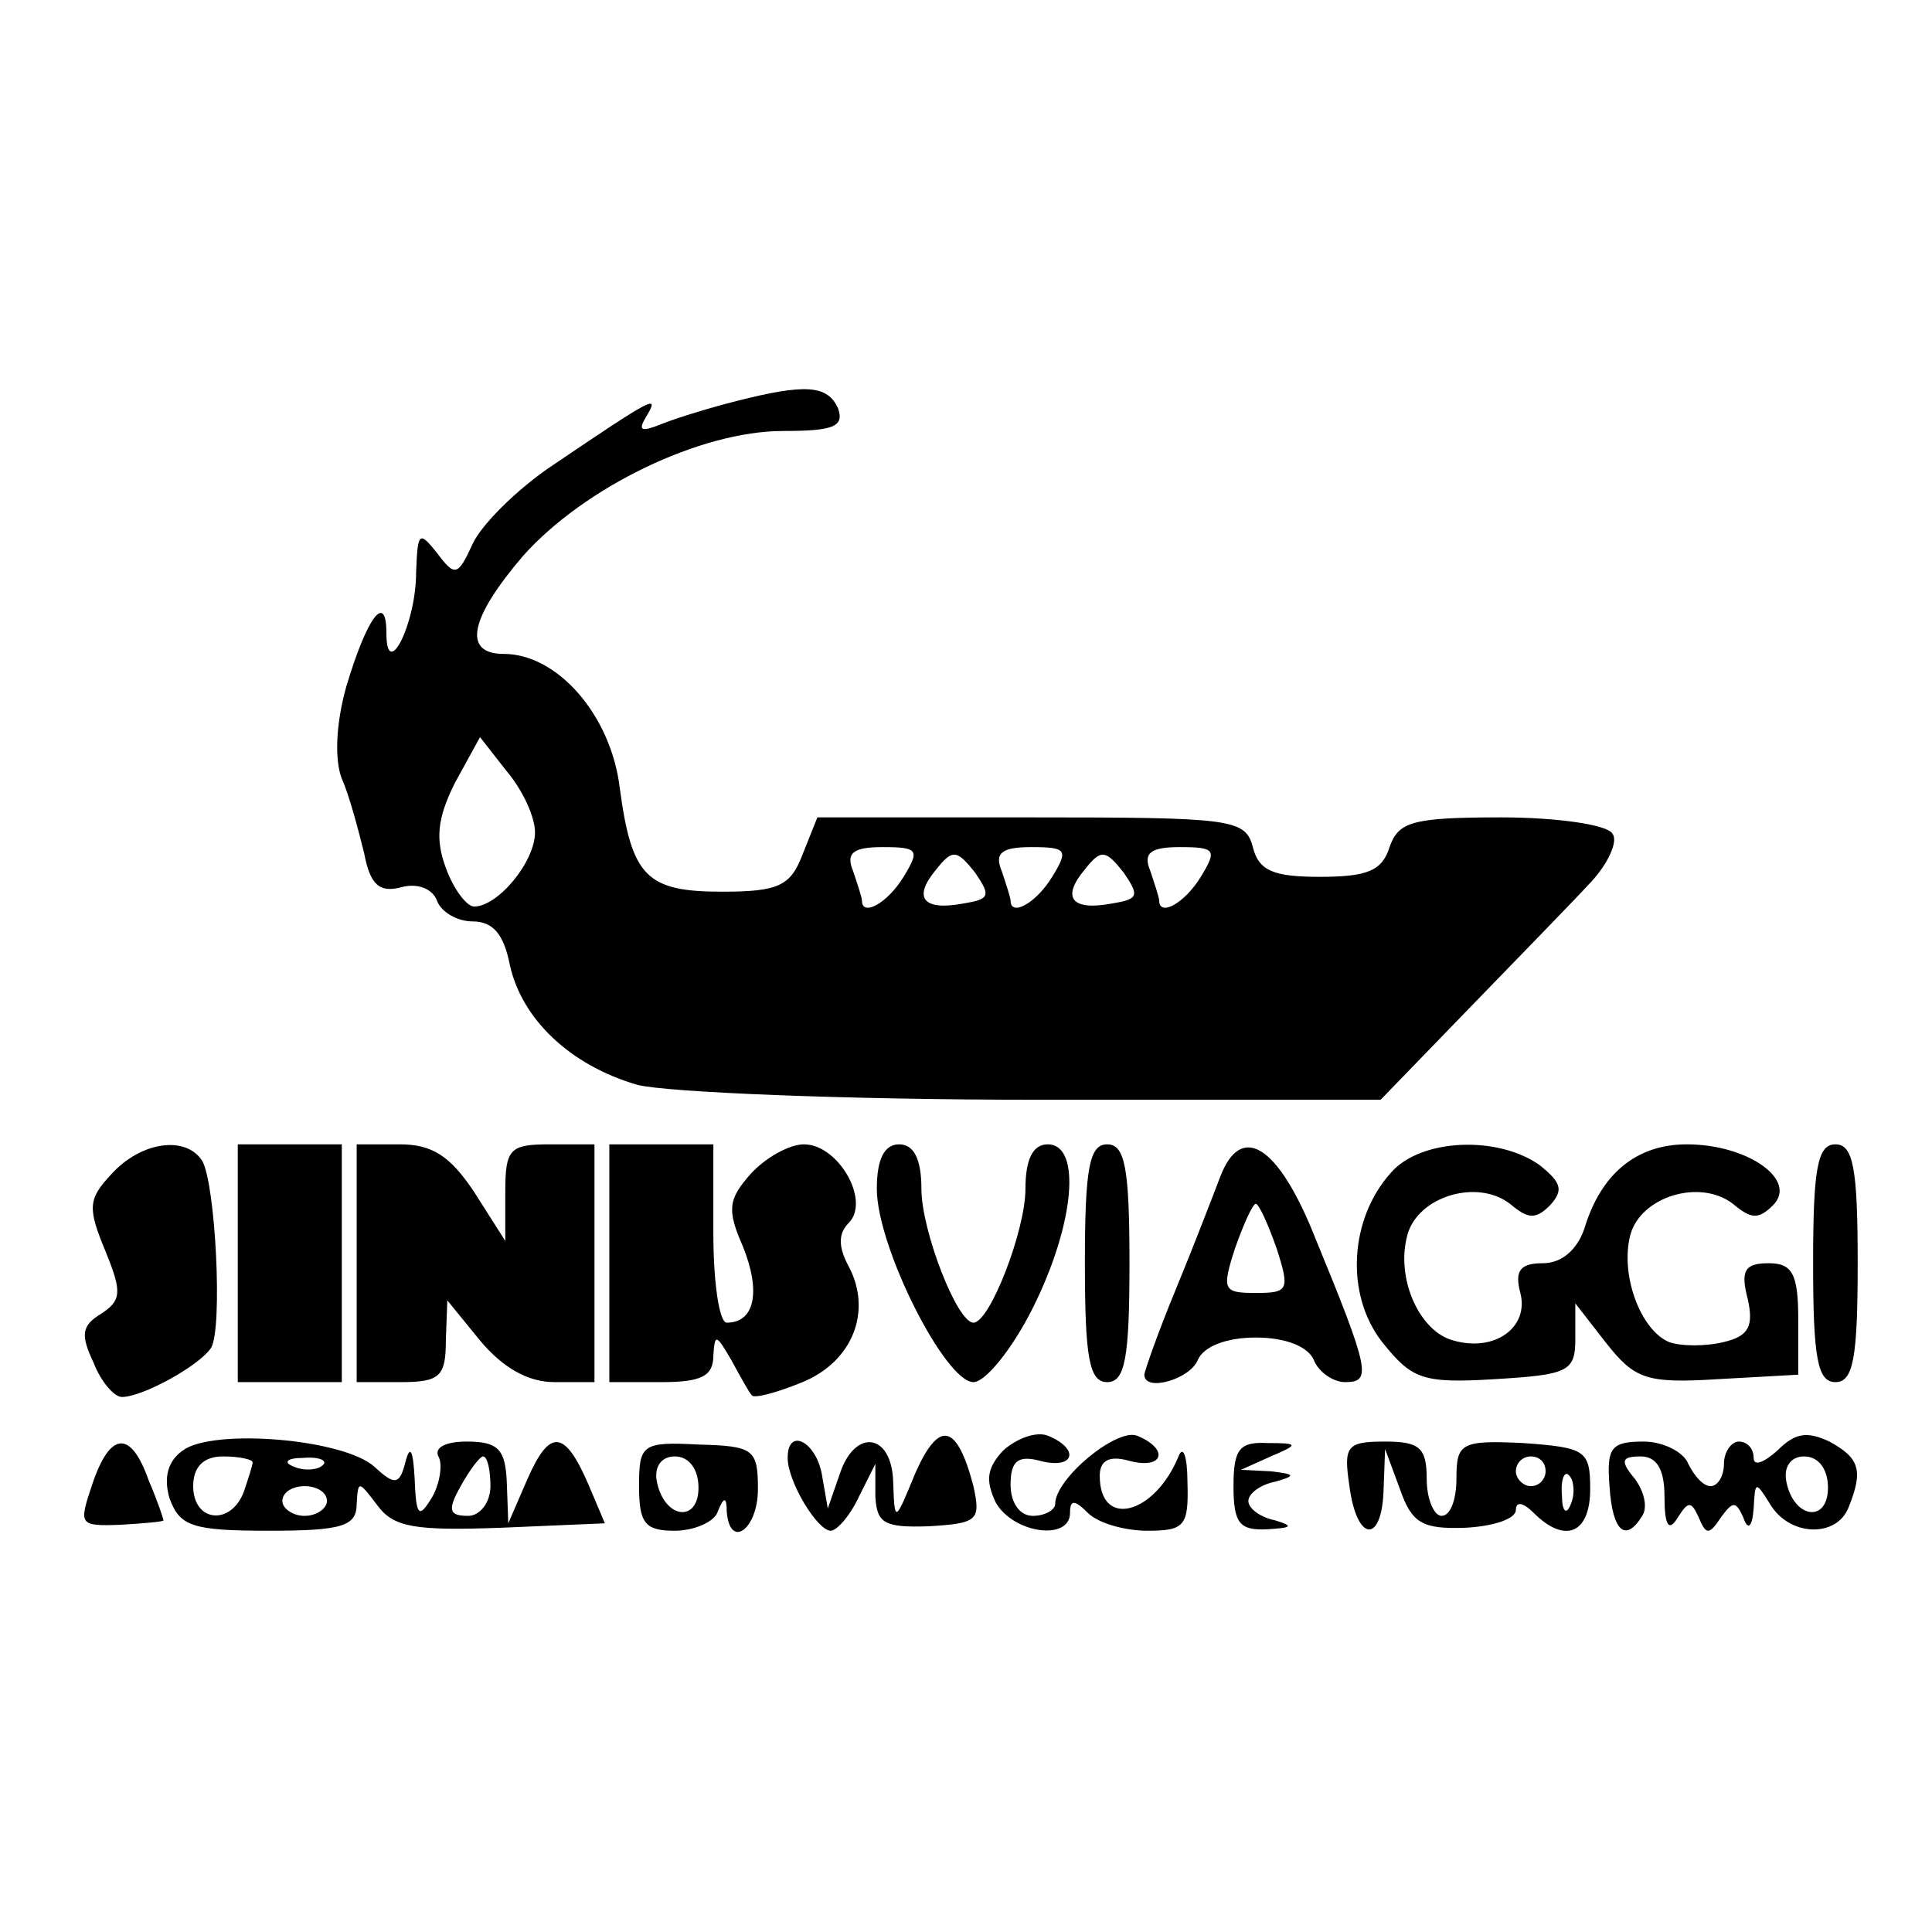 <?xml version="1.0" standalone="no"?>
<!DOCTYPE svg PUBLIC "-//W3C//DTD SVG 20010904//EN"
 "http://www.w3.org/TR/2001/REC-SVG-20010904/DTD/svg10.dtd">
<svg version="1.0" xmlns="http://www.w3.org/2000/svg"
 width="130pt" height="130pt" viewBox="0 0 130 130"
 preserveAspectRatio="xMidYMid meet">
<g transform="translate(0,130) scale(0.1,-0.1)"
fill="#000000" stroke="none">
<path d="M495 1030 c-16 -4 -39 -11 -49 -15 -15 -6 -17 -5 -11 5 9 15 5 13
-63 -33 -24 -16 -48 -40 -54 -53 -10 -22 -12 -22 -24 -6 -12 15 -13 14 -14
-13 0 -35 -20 -74 -20 -41 0 28 -13 11 -27 -36 -7 -25 -8 -49 -3 -62 5 -11 11
-34 15 -50 4 -21 10 -27 25 -23 11 3 21 -1 24 -9 3 -8 14 -14 24 -14 14 0 21
-9 25 -29 8 -37 41 -68 86 -81 20 -5 140 -10 268 -10 l232 0 61 63 c33 34 70
72 81 84 11 12 18 27 14 32 -3 6 -37 11 -75 11 -60 0 -69 -3 -75 -20 -5 -16
-15 -20 -47 -20 -31 0 -41 4 -45 20 -5 19 -14 20 -149 20 l-144 0 -10 -25 c-8
-21 -16 -25 -54 -25 -51 0 -61 10 -69 70 -6 49 -42 90 -78 90 -28 0 -23 24 13
66 41 46 119 84 175 84 34 0 41 3 37 15 -7 16 -22 17 -69 5z m-135 -290 c0
-20 -25 -50 -41 -50 -5 0 -14 12 -19 26 -7 19 -6 33 6 57 l17 31 18 -23 c11
-13 19 -31 19 -41z m248 -30 c-11 -18 -28 -27 -28 -16 0 2 -3 11 -6 20 -5 12
0 16 20 16 24 0 25 -2 14 -20z m40 -18 c-27 -5 -34 4 -18 23 11 14 14 13 26
-2 11 -16 10 -18 -8 -21z m60 18 c-11 -18 -28 -27 -28 -16 0 2 -3 11 -6 20 -5
12 0 16 20 16 24 0 25 -2 14 -20z m40 -18 c-27 -5 -34 4 -18 23 11 14 14 13
26 -2 11 -16 10 -18 -8 -21z m60 18 c-11 -18 -28 -27 -28 -16 0 2 -3 11 -6 20
-5 12 0 16 20 16 24 0 25 -2 14 -20z"/>
<path d="M75 510 c-16 -17 -16 -23 -4 -52 11 -27 11 -33 -3 -42 -13 -8 -14
-14 -5 -33 5 -13 14 -23 19 -23 14 0 52 21 60 33 8 13 3 111 -6 126 -11 17
-41 13 -61 -9z"/>
<path d="M160 450 l0 -80 35 0 35 0 0 80 0 80 -35 0 -35 0 0 -80z"/>
<path d="M240 450 l0 -80 30 0 c26 0 30 4 30 28 l1 27 22 -27 c15 -18 32 -28
50 -28 l27 0 0 80 0 80 -30 0 c-27 0 -30 -3 -30 -32 l0 -33 -21 33 c-16 24
-28 32 -50 32 l-29 0 0 -80z"/>
<path d="M410 450 l0 -80 35 0 c27 0 35 4 35 18 1 15 2 14 12 -3 6 -11 12 -22
14 -24 2 -2 17 2 34 9 34 14 47 48 31 78 -7 13 -7 22 0 29 15 15 -7 53 -30 53
-10 0 -26 -9 -36 -20 -15 -17 -16 -24 -5 -49 12 -30 8 -51 -11 -51 -5 0 -9 27
-9 60 l0 60 -35 0 -35 0 0 -80z"/>
<path d="M590 500 c0 -39 46 -130 65 -130 8 0 26 22 40 50 28 56 33 110 10
110 -10 0 -15 -10 -15 -30 0 -28 -24 -90 -35 -90 -11 0 -35 62 -35 90 0 20 -5
30 -15 30 -10 0 -15 -10 -15 -30z"/>
<path d="M730 450 c0 -64 3 -80 15 -80 12 0 15 16 15 80 0 64 -3 80 -15 80
-12 0 -15 -16 -15 -80z"/>
<path d="M821 508 c-5 -13 -18 -47 -30 -76 -12 -29 -21 -55 -21 -57 0 -12 31
-3 36 10 4 9 19 15 39 15 20 0 35 -6 39 -15 3 -8 13 -15 21 -15 18 0 17 7 -20
97 -25 63 -50 78 -64 41z m38 -48 c9 -28 8 -30 -14 -30 -22 0 -23 2 -14 30 6
17 12 30 14 30 2 0 8 -13 14 -30z"/>
<path d="M936 511 c-28 -31 -31 -82 -6 -114 20 -25 27 -28 76 -25 49 3 54 5
54 27 l0 24 21 -27 c19 -24 27 -27 75 -24 l54 3 0 37 c0 31 -4 38 -20 38 -16
0 -19 -5 -14 -24 4 -18 1 -25 -16 -29 -12 -3 -29 -3 -37 0 -19 8 -33 45 -26
72 7 26 47 38 69 21 12 -10 17 -11 27 -1 17 17 -17 41 -58 41 -34 0 -58 -20
-69 -57 -5 -14 -15 -23 -28 -23 -15 0 -19 -5 -15 -20 6 -23 -17 -40 -45 -32
-23 6 -39 42 -31 71 7 26 47 38 69 21 12 -10 17 -11 27 -1 9 10 8 15 -7 27
-28 20 -80 18 -100 -5z"/>
<path d="M1220 450 c0 -64 3 -80 15 -80 12 0 15 16 15 80 0 64 -3 80 -15 80
-12 0 -15 -16 -15 -80z"/>
<path d="M123 324 c-10 -7 -13 -18 -9 -32 7 -19 15 -22 67 -22 49 0 59 3 59
18 1 16 1 16 14 -1 11 -15 26 -17 83 -15 l70 3 -11 26 c-16 37 -26 38 -41 4
l-13 -30 -1 28 c-1 22 -6 27 -27 27 -14 0 -22 -4 -19 -10 3 -5 1 -18 -4 -27
-9 -15 -11 -14 -12 12 -1 19 -3 23 -6 12 -4 -16 -7 -17 -21 -4 -21 19 -109 26
-129 11z m47 -8 c0 -2 -3 -11 -6 -20 -9 -23 -34 -20 -34 4 0 13 7 20 20 20 11
0 20 -2 20 -4z m47 -2 c-3 -3 -12 -4 -19 -1 -8 3 -5 6 6 6 11 1 17 -2 13 -5z
m113 -14 c0 -11 -7 -20 -15 -20 -13 0 -14 4 -5 20 6 11 13 20 15 20 3 0 5 -9
5 -20z m-110 -10 c0 -5 -7 -10 -15 -10 -8 0 -15 5 -15 10 0 6 7 10 15 10 8 0
15 -4 15 -10z"/>
<path d="M616 309 c-14 -34 -14 -34 -15 -6 -1 33 -26 36 -36 5 l-8 -23 -4 23
c-4 22 -23 32 -23 11 0 -16 20 -49 29 -49 4 0 13 10 19 23 l11 22 0 -22 c1
-18 6 -21 36 -20 33 2 35 4 30 27 -11 42 -23 45 -39 9z"/>
<path d="M675 324 c-11 -12 -12 -20 -5 -35 12 -21 50 -26 50 -7 0 9 3 9 12 0
7 -7 25 -12 40 -12 25 0 28 3 27 33 0 17 -3 25 -6 17 -16 -39 -53 -49 -53 -13
0 10 6 14 20 10 23 -6 27 8 5 17 -14 5 -55 -29 -55 -46 0 -4 -7 -8 -15 -8 -9
0 -15 9 -15 21 0 16 5 20 20 16 23 -6 27 8 5 17 -8 3 -21 -2 -30 -10z"/>
<path d="M1196 324 c-9 -8 -16 -11 -16 -5 0 6 -4 11 -10 11 -5 0 -10 -7 -10
-15 0 -8 -4 -15 -9 -15 -5 0 -11 7 -15 15 -3 8 -17 15 -30 15 -22 0 -25 -4
-23 -30 2 -31 11 -38 22 -20 4 6 1 17 -5 25 -10 12 -9 15 4 15 11 0 16 -9 16
-27 0 -20 3 -24 9 -14 7 11 9 11 14 0 5 -12 7 -12 15 0 8 11 10 11 15 0 3 -9
6 -7 7 6 1 18 1 19 11 3 13 -22 45 -23 53 -2 10 25 7 33 -13 44 -15 7 -23 6
-35 -6z m34 -25 c0 -24 -23 -21 -28 4 -2 10 3 17 12 17 10 0 16 -9 16 -21z"/>
<path d="M62 301 c-9 -27 -9 -28 19 -27 16 1 29 2 29 3 0 1 -4 13 -10 27 -12
34 -26 33 -38 -3z"/>
<path d="M430 300 c0 -25 4 -30 24 -30 13 0 27 6 29 13 4 10 6 10 6 0 2 -26
21 -12 21 15 0 27 -3 29 -40 30 -38 2 -40 0 -40 -28z m40 -1 c0 -24 -23 -21
-28 4 -2 10 3 17 12 17 10 0 16 -9 16 -21z"/>
<path d="M830 300 c0 -25 4 -30 23 -29 16 1 18 2 5 6 -10 2 -18 8 -18 13 0 5
8 11 18 13 14 4 14 5 -3 7 l-20 1 20 9 c19 8 19 9 -2 9 -19 1 -23 -4 -23 -29z"/>
<path d="M908 300 c5 -38 22 -39 23 -2 l1 27 10 -27 c8 -23 15 -27 44 -26 19
1 34 6 34 12 0 6 5 5 12 -2 21 -21 38 -14 38 16 0 26 -3 28 -45 31 -42 2 -45
0 -45 -24 0 -14 -4 -25 -10 -25 -5 0 -10 11 -10 25 0 21 -5 25 -28 25 -26 0
-28 -3 -24 -30z m132 10 c0 -5 -4 -10 -10 -10 -5 0 -10 5 -10 10 0 6 5 10 10
10 6 0 10 -4 10 -10z m17 -22 c-3 -8 -6 -5 -6 6 -1 11 2 17 5 13 3 -3 4 -12 1
-19z"/>
</g>
</svg>
